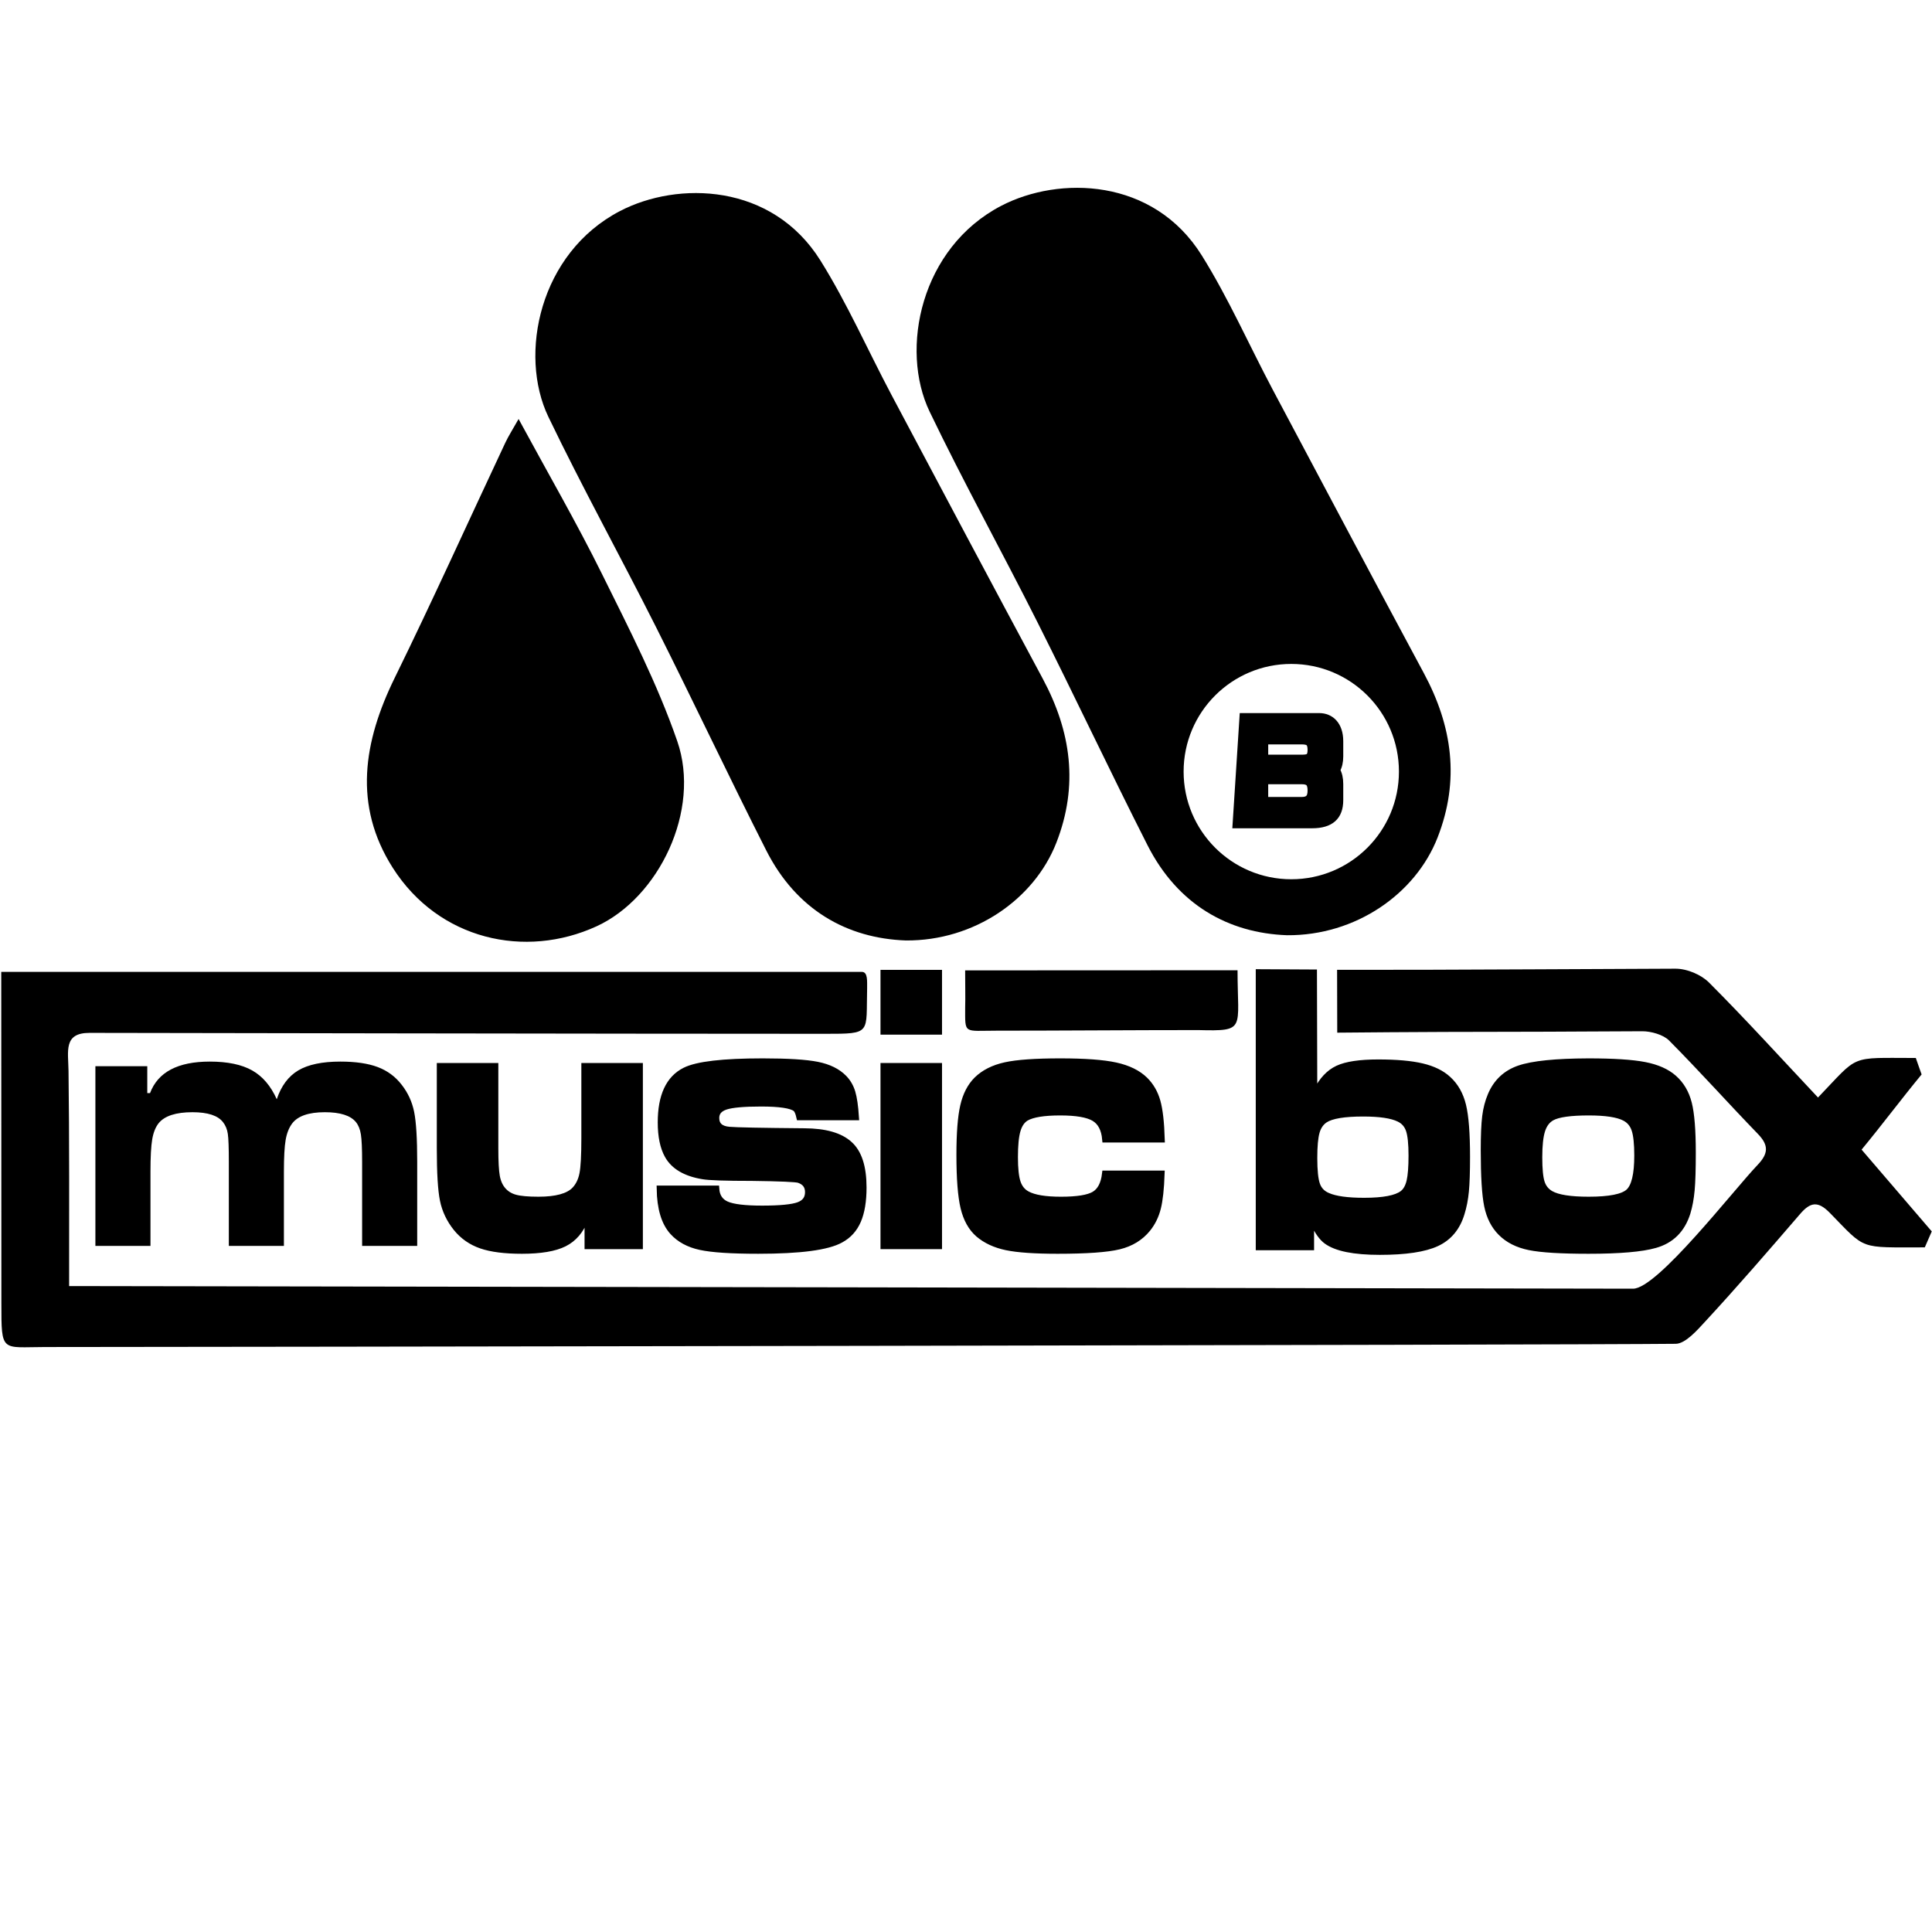 <svg xmlns="http://www.w3.org/2000/svg" width="300" height="300" viewBox="0 0 300 300">
  <g transform="translate(0 29)">
    <g transform="translate(0 .543)">
      <path d="M10.733 170.157C24.986 170.157 233.927 170.541 253.581 170.565 257.357 170.569 269.115 155.33 272.913 151.352 274.598 149.587 274.678 148.303 272.97 146.539 268.324 141.74 263.872 136.751 259.165 132.015 258.268 131.114 256.343 130.582 255.008 130.59 250.198 130.59 242.468 130.673 234.452 130.673 220.613 130.673 207.646 130.808 207.646 130.808 207.646 128.314 207.623 123.987 207.623 121.053 208.959 121.053 209.129 121.05 210.215 121.053 222.235 121.083 255.617 120.874 260.171 120.874 261.964 120.874 264.142 121.79 265.387 123.037 271.059 128.718 276.461 134.667 282.298 140.879 288.795 134.114 286.986 134.739 297.486 134.739 297.707 135.351 298.213 136.85 298.388 137.295 295.277 141.062 292.265 145.1 289.068 148.971 292.843 153.371 296.403 157.521 299.962 161.67 299.486 162.752 299.095 163.674 298.882 164.148 288.517 164.135 289.855 164.641 284.13 158.786 282.293 156.908 281.114 157.114 279.53 158.952 274.637 164.635 269.734 170.314 264.642 175.816 263.593 176.95 261.718 179.106 260.213 179.123 244.408 179.303 26.217 179.623 6.993 179.623.207 179.635.214 180.573.214 172.848.214 157.067.195 124.021.195 121.371 5.348 121.371 119.483 121.371 133.831 121.371 134.782 121.371 134.634 122.865 134.647 123.899 134.466 130.977 135.416 130.986 128.124 130.986 98.052 130.986 21.684 130.855 13.904 130.841 9.828 130.841 10.598 133.665 10.64 136.768 10.778 147.106 10.733 159.149 10.733 170.157zM140.652 116.492C131.536 116.163 123.674 111.758 118.985 102.515 113.157 91.026 107.667 79.364 101.879 67.854 96.383 56.927 90.45 46.214 85.155 35.192 80.484 25.47 83.773 9.721 96.287 3.221 105.232-1.426 119.872-1.145 127.41 10.929 131.569 17.591 134.757 24.855 138.448 31.813 146.239 46.495 154.037 61.173 161.903 75.815 166.322 84.041 167.509 92.424 164.025 101.328 160.592 110.103 151.28 116.575 140.652 116.492zM80.526 35.518C85.12 44.002 89.551 51.65 93.462 59.556 97.676 68.073 102.071 76.601 105.166 85.546 108.884 96.294 102.293 109.856 92.642 114.289 81.559 119.38 68.123 116.418 60.986 105.206 54.811 95.504 56.441 85.601 61.292 75.71 67.21 63.644 72.738 51.387 78.455 39.222 78.959 38.149 79.61 37.146 80.526 35.518z"/>
      <path d="M192.165,121.119 C192.165,130.359 193.568,130.588 186.05,130.407 C175.769,130.407 164.991,130.5 154.756,130.5 C149.592,130.5 149.871,131.099 149.871,126.883 C149.917,125.092 149.868,124.011 149.868,121.138 C163.799,121.137 177.627,121.119 192.165,121.119 Z"/>
      <g transform="translate(14.674 121.196)">
        <path d="M0.139,14.824 L8.195,14.824 L8.195,18.999 L8.621,18.999 C9.849,15.736 12.945,14.104 17.906,14.104 C20.662,14.104 22.852,14.56 24.474,15.472 C26.096,16.384 27.372,17.877 28.301,19.95 C28.994,17.877 30.109,16.384 31.644,15.472 C33.179,14.561 35.357,14.104 38.177,14.104 C40.54,14.104 42.473,14.387 43.977,14.953 C45.482,15.52 46.722,16.436 47.698,17.704 C48.675,18.952 49.321,20.358 49.636,21.922 C49.951,23.488 50.109,26.074 50.109,29.683 L50.109,42.727 L41.556,42.727 L41.556,29.683 C41.556,27.648 41.493,26.227 41.367,25.421 C41.241,24.614 40.981,23.972 40.587,23.491 C39.752,22.474 38.145,21.965 35.767,21.965 C33.263,21.965 31.569,22.551 30.687,23.721 C30.199,24.374 29.864,25.218 29.683,26.255 C29.502,27.292 29.411,28.943 29.411,31.208 L29.411,42.726 L20.859,42.726 L20.859,29.682 C20.859,27.512 20.808,26.068 20.705,25.348 C20.603,24.628 20.354,24.018 19.961,23.519 C19.173,22.483 17.59,21.965 15.212,21.965 C12.644,21.965 10.896,22.531 9.967,23.664 C9.479,24.278 9.143,25.113 8.963,26.168 C8.782,27.224 8.691,28.904 8.691,31.208 L8.691,42.726 L0.139,42.726 L0.139,14.824 Z"/>
        <path stroke="#000" d="M84.651 42.727L76.595 42.727 76.595 38.552 76.169 38.552C75.491 40.337 74.412 41.599 72.932 42.339 71.452 43.078 69.262 43.447 66.364 43.447 63.718 43.447 61.615 43.178 60.056 42.641 58.497 42.104 57.205 41.201 56.182 39.934 55.142 38.629 54.46 37.194 54.138 35.629 53.815 34.065 53.653 31.382 53.653 27.58L53.653 14.824 62.206 14.824 62.206 27.58C62.206 29.616 62.285 31.065 62.442 31.929 62.599 32.793 62.915 33.503 63.388 34.06 63.876 34.636 64.514 35.034 65.301 35.255 66.089 35.476 67.301 35.586 68.94 35.586 71.712 35.586 73.594 35.067 74.586 34.031 75.201 33.378 75.606 32.539 75.803 31.511 76 30.484 76.098 28.665 76.098 26.054L76.098 14.824 84.651 14.824 84.651 42.727 84.651 42.727zM87.793 33.858L96.512 33.858C96.591 35.048 97.134 35.864 98.142 36.306 99.15 36.747 100.993 36.968 103.671 36.968 106.443 36.968 108.329 36.786 109.33 36.421 110.33 36.057 110.83 35.375 110.83 34.377 110.83 33.417 110.35 32.774 109.389 32.447 108.948 32.294 106.514 32.188 102.089 32.13 97.961 32.13 95.418 32.044 94.457 31.871 91.779 31.43 89.968 30.364 89.023 28.674 88.314 27.408 87.96 25.699 87.96 23.549 87.96 19.441 89.204 16.763 91.693 15.515 93.567 14.574 97.592 14.104 103.766 14.104 107.657 14.104 110.484 14.282 112.248 14.636 114.013 14.991 115.383 15.668 116.359 16.666 116.958 17.28 117.387 18.019 117.647 18.883 117.907 19.747 118.091 21.024 118.202 22.713L109.483 22.713C109.326 22.022 109.129 21.58 108.892 21.388 108.184 20.851 106.388 20.582 103.505 20.582 100.827 20.582 98.992 20.746 98.001 21.072 97.009 21.398 96.512 21.993 96.512 22.857 96.512 23.99 97.197 24.613 98.567 24.728 99.638 24.825 103.529 24.901 110.239 24.959 113.453 24.978 115.776 25.64 117.209 26.946 118.658 28.232 119.383 30.468 119.383 33.655 119.383 35.767 119.099 37.48 118.533 38.795 117.966 40.11 117.076 41.094 115.862 41.747 113.846 42.879 109.578 43.446 103.057 43.446 98.883 43.446 95.89 43.249 94.079 42.855 92.267 42.462 90.842 41.689 89.802 40.538 88.51 39.118 87.841 36.892 87.793 33.858z"/>
        <g stroke="#000" transform="translate(122.283)">
          <rect width="8.553" height="27.903" x=".266" y="14.824"/>
          <rect width="8.553" height="9.058" x=".266" y=".362"/>
        </g>
        <path stroke="#000" d="M156.949 31.526L165.667 31.526C165.588 33.848 165.395 35.62 165.089 36.839 164.782 38.058 164.258 39.128 163.517 40.049 162.415 41.413 160.934 42.32 159.075 42.77 157.216 43.221 154.042 43.447 149.553 43.447 146.025 43.447 143.383 43.264 141.627 42.9 139.87 42.535 138.417 41.863 137.267 40.884 136.165 39.924 135.401 38.557 134.976 36.78 134.551 35.005 134.338 32.274 134.338 28.588 134.338 25.229 134.534 22.695 134.928 20.986 135.322 19.278 136.023 17.924 137.031 16.926 138.133 15.851 139.598 15.112 141.426 14.709 143.253 14.305 146.104 14.104 149.978 14.104 153.774 14.104 156.637 14.316 158.567 14.738 160.496 15.16 162.004 15.899 163.091 16.955 164.005 17.858 164.646 18.966 165.017 20.281 165.387 21.596 165.611 23.559 165.69 26.17L156.972 26.17C156.83 24.576 156.251 23.477 155.235 22.873 154.22 22.268 152.46 21.966 149.955 21.966 147.418 21.966 145.647 22.253 144.639 22.829 144.009 23.214 143.56 23.871 143.292 24.802 143.024 25.734 142.89 27.111 142.89 28.934 142.89 30.72 143.032 32.035 143.316 32.879 143.599 33.725 144.103 34.339 144.828 34.723 145.899 35.299 147.647 35.587 150.072 35.587 152.592 35.587 154.321 35.309 155.259 34.752 156.196 34.194 156.76 33.119 156.949 31.526zM180.82.26L189.323.305 189.372 18.735 189.751 18.735C190.616 17.007 191.719 15.832 193.058 15.208 194.397 14.584 196.491 14.272 199.342 14.272 202.162 14.272 204.426 14.473 206.135 14.876 207.845 15.279 209.195 15.942 210.187 16.863 211.305 17.88 212.069 19.234 212.479 20.923 212.889 22.613 213.093 25.262 213.093 28.871 213.093 31.214 213.035 33.003 212.916 34.241 212.798 35.479 212.574 36.627 212.243 37.683 211.582 39.871 210.306 41.407 208.416 42.29 206.525 43.173 203.58 43.615 199.579 43.615 195.578 43.615 192.822 43.058 191.31 41.945 190.632 41.446 189.978 40.544 189.349 39.239L188.876 39.239 188.876 42.896 180.82 42.896 180.82.26 180.82.26zM197.004 22.133C194.059 22.133 192.082 22.46 191.074 23.112 190.428 23.534 189.983 24.178 189.739 25.041 189.495 25.905 189.373 27.249 189.373 29.073 189.373 31.032 189.518 32.418 189.81 33.234 190.102 34.05 190.664 34.63 191.499 34.976 192.665 35.494 194.547 35.754 197.146 35.754 200.154 35.754 202.155 35.37 203.147 34.602 203.667 34.199 204.029 33.555 204.234 32.672 204.439 31.79 204.541 30.465 204.541 28.698 204.541 26.855 204.403 25.531 204.128 24.724 203.852 23.918 203.336 23.332 202.58 22.968 201.446 22.411 199.588 22.133 197.004 22.133zM231.964 14.104C235.854 14.104 238.764 14.291 240.693 14.666 242.623 15.04 244.131 15.707 245.217 16.667 246.352 17.666 247.123 18.971 247.533 20.583 247.942 22.196 248.148 24.749 248.148 28.243 248.148 30.835 248.089 32.779 247.971 34.074 247.852 35.37 247.636 36.536 247.321 37.573 246.502 40.184 244.84 41.845 242.335 42.554 240.257 43.149 236.807 43.447 231.987 43.447 227.718 43.447 224.662 43.26 222.82 42.886 220.977 42.512 219.504 41.768 218.402 40.655 217.347 39.599 216.642 38.217 216.287 36.508 215.932 34.799 215.755 31.92 215.755 27.869 215.755 25.566 215.83 23.814 215.979 22.614 216.129 21.414 216.417 20.315 216.842 19.317 217.708 17.282 219.173 15.909 221.236 15.199 223.301 14.489 226.876 14.123 231.964 14.104zM232.034 21.966C229.199 21.966 227.285 22.234 226.293 22.772 225.568 23.174 225.057 23.847 224.758 24.788 224.458 25.728 224.309 27.12 224.309 28.963 224.309 30.786 224.435 32.092 224.687 32.879 224.939 33.666 225.42 34.261 226.128 34.664 227.215 35.279 229.176 35.586 232.011 35.586 235.255 35.586 237.33 35.173 238.236 34.348 239.142 33.522 239.595 31.641 239.595 28.703 239.595 26.86 239.453 25.517 239.17 24.672 238.886 23.827 238.374 23.213 237.634 22.829 236.547 22.253 234.68 21.966 232.034 21.966z"/>
      </g>
      <path stroke="#000" d="M208.079,94.708 C208.079,97.284 206.636,98.571 203.751,98.571 L191.888,98.571 L192.976,81.684 L204.839,81.684 C206.636,81.684 208.079,82.971 208.079,85.547 L208.079,87.911 C208.079,88.755 207.917,89.466 207.593,90.043 C207.917,90.62 208.079,91.338 208.079,92.196 L208.079,94.708 Z M203.54,86.919 C203.54,86.385 203.445,86.022 203.255,85.832 C203.066,85.642 202.696,85.547 202.147,85.547 L196.427,85.547 L196.427,88.143 L202.147,88.143 C202.682,88.143 203.034,88.08 203.202,87.953 C203.427,87.798 203.54,87.454 203.54,86.919 Z M203.54,93.21 C203.54,92.66 203.441,92.277 203.245,92.059 C203.047,91.841 202.682,91.732 202.147,91.732 L196.426,91.732 L196.426,94.708 L202.147,94.708 C202.639,94.708 202.995,94.596 203.213,94.371 C203.431,94.145 203.54,93.759 203.54,93.21 Z"/>
    </g>
    <path d="M221.102,75.543 C213.236,60.902 205.438,46.224 197.647,31.542 C193.955,24.584 190.767,17.32 186.609,10.658 C179.071,-1.416 164.43,-1.697 155.485,2.949 C142.971,9.45 139.683,25.199 144.353,34.921 C149.648,45.942 155.582,56.655 161.077,67.583 C166.866,79.093 172.355,90.754 178.184,102.243 C182.873,111.486 190.735,115.892 199.851,116.221 C210.478,116.303 219.791,109.831 223.224,101.057 C226.708,92.154 225.521,83.77 221.102,75.543 Z M200.509,107.53 C191.276,107.53 183.791,100.046 183.791,90.813 C183.791,81.58 191.276,74.096 200.509,74.096 C209.741,74.096 217.226,81.58 217.226,90.813 C217.227,100.046 209.742,107.53 200.509,107.53 Z"/>
  </g>
</svg>
